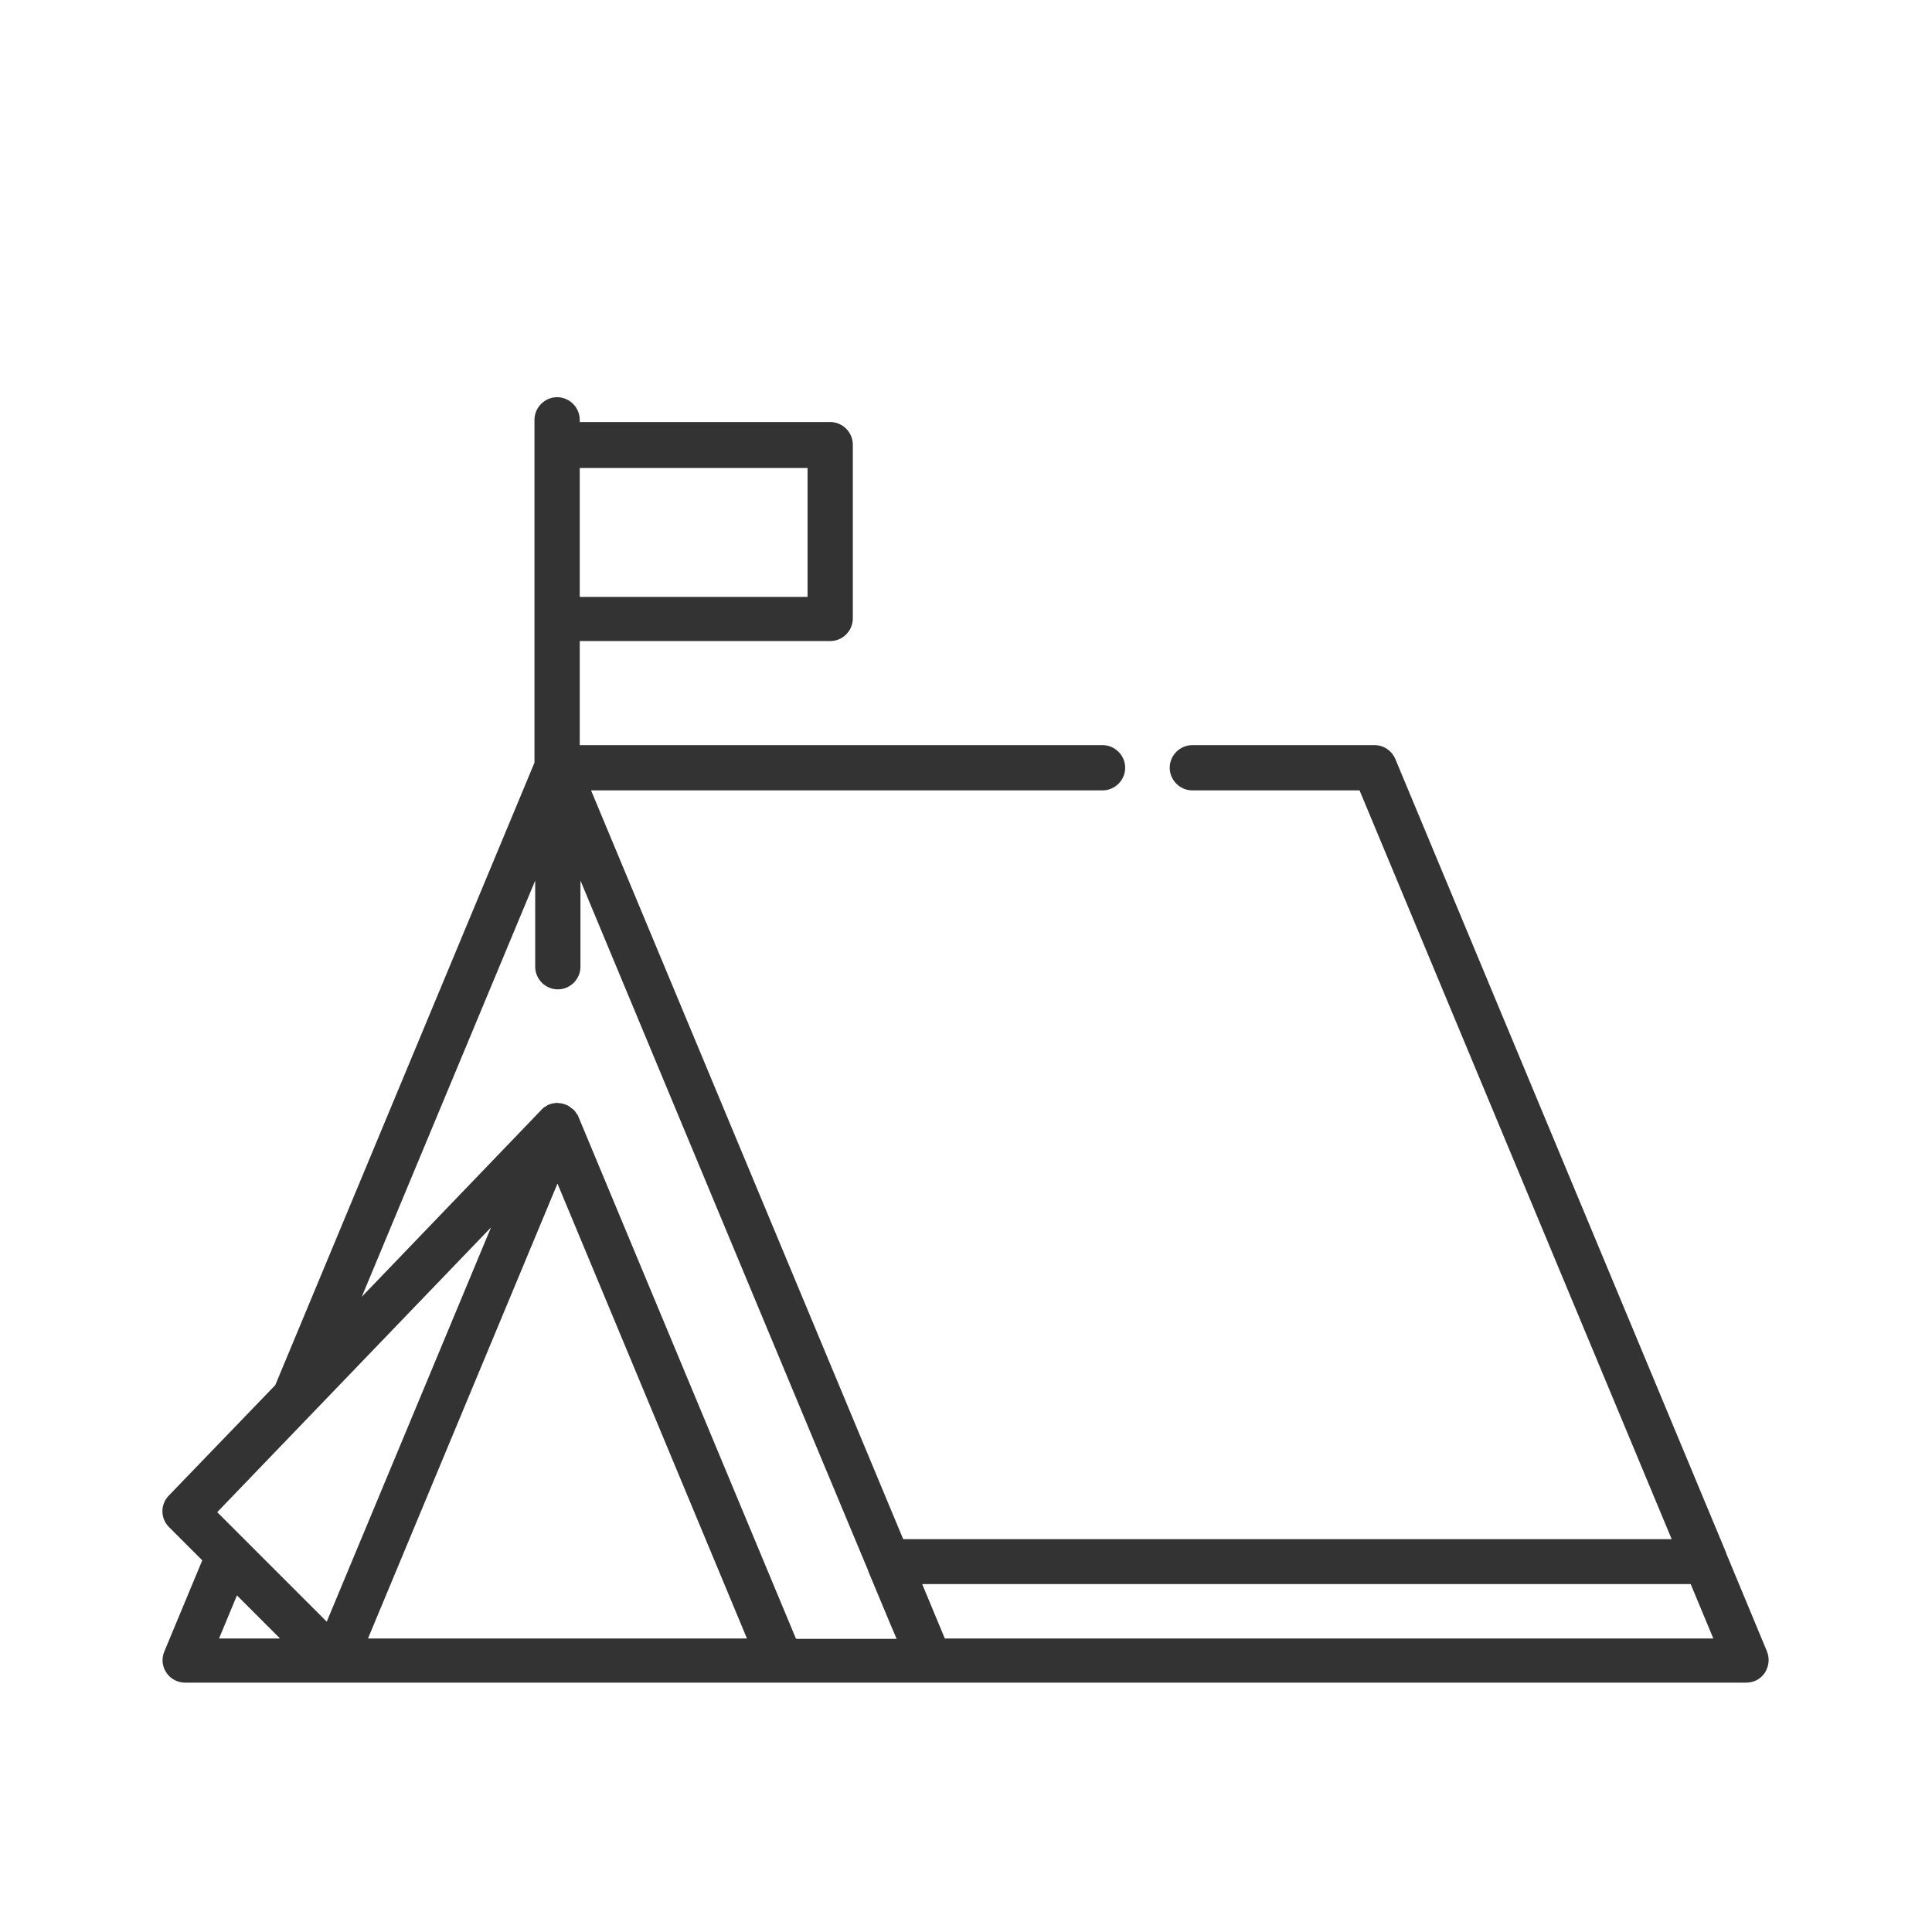 <?xml version="1.0" encoding="UTF-8"?>
<!DOCTYPE svg PUBLIC "-//W3C//DTD SVG 1.1//EN" "http://www.w3.org/Graphics/SVG/1.1/DTD/svg11.dtd">
<!-- Creator: CorelDRAW X6 -->
<svg xmlns="http://www.w3.org/2000/svg" xml:space="preserve" width="52.917mm" height="52.917mm" version="1.1" style="shape-rendering:geometricPrecision; text-rendering:geometricPrecision; image-rendering:optimizeQuality; fill-rule:evenodd; clip-rule:evenodd"
viewBox="0 0 5292 5292"
 xmlns:xlink="http://www.w3.org/1999/xlink">
 <defs>
  <style type="text/css">
   <![CDATA[
    .fil0 {fill:#333333}
   ]]>
  </style>
 </defs>
 <g id="Warstwa_x0020_1">
  <path class="fil0" d="M4841 4526l-113 -272c0,0 0,0 0,-1l-906 -2174c-10,-23 -32,-38 -57,-38l-499 0c-34,0 -62,28 -62,62 0,34 28,62 62,62l458 0 855 2051 -2105 0 -855 -2051 1401 0c34,0 62,-28 62,-62 0,-34 -28,-62 -62,-62l-1432 0 0 -285 686 0c34,0 62,-28 62,-62l0 -476c0,-34 -28,-62 -62,-62l-686 0 0 -6c0,-34 -28,-62 -62,-62 -34,0 -62,28 -62,62l0 68 0 476 0 395 -710 1705 -292 303c-23,24 -23,62 1,86l91 91 -104 250c-8,19 -6,41 6,58 11,17 31,27 51,27l408 0c0,0 0,0 1,0l1222 0c0,0 0,0 0,0 0,0 0,0 0,0l407 0c0,0 0,0 0,0 0,0 0,0 0,0l2238 0c21,0 40,-10 51,-27 11,-17 14,-39 6,-58zm-3253 -3244l624 0 0 353 -624 0 0 -353zm-988 3206l49 -118 118 118 -167 0zm294 -47l-222 -222c0,0 0,0 0,0l-77 -77 750 -780 -450 1080zm114 47l519 -1246 519 1246 -1039 0zm1172 0l-596 -1430c0,0 0,0 0,0 -1,-3 -2,-5 -4,-7 0,0 -1,-1 -1,-1 -1,-2 -3,-4 -4,-6 0,0 0,-1 -1,-1 -1,-2 -3,-3 -5,-5 0,0 -1,-1 -1,-1 -1,0 -1,-1 -2,-1 -2,-1 -3,-3 -5,-4 0,0 -1,-1 -1,-1 -2,-1 -5,-3 -7,-4 0,0 -1,0 -1,0 -2,-1 -4,-2 -7,-3 0,0 -1,0 -1,0 -3,-1 -5,-1 -8,-2 0,0 -1,0 -2,0 -2,0 -5,-1 -7,-1 0,0 -1,0 -1,0 0,0 0,0 0,0 -3,0 -5,0 -8,1 -1,0 -1,0 -2,0 -2,0 -5,1 -7,2 0,0 -1,0 -1,0 -3,1 -5,2 -8,3 0,0 -1,0 -1,1 -2,1 -4,2 -6,4 0,0 -1,0 -1,0 -2,1 -4,3 -6,5 -1,0 -1,1 -1,1 -1,1 -2,1 -2,2l-492 512 475 -1140 0 236c0,34 28,62 62,62 34,0 62,-28 62,-62l0 -236c198,475 593,1424 788,1890 0,0 0,0 0,1 32,76 58,140 78,186l-274 0zm408 0l-62 -149 2105 0 62 149 -2105 0z"/>
  <g id="_622462208">
  </g>
  <g id="_622447872">
  </g>
  <g id="_622463168">
  </g>
  <g id="_622445664">
  </g>
  <g id="_622463136">
  </g>
  <g id="_622441280">
  </g>
  <g id="_622433248">
  </g>
  <g id="_622455552">
  </g>
  <g id="_622421344">
  </g>
  <g id="_622455584">
  </g>
  <g id="_622429440">
  </g>
  <g id="_622432992">
  </g>
  <g id="_622433344">
  </g>
  <g id="_622455520">
  </g>
  <g id="_622456672">
  </g>
 </g>
</svg>
